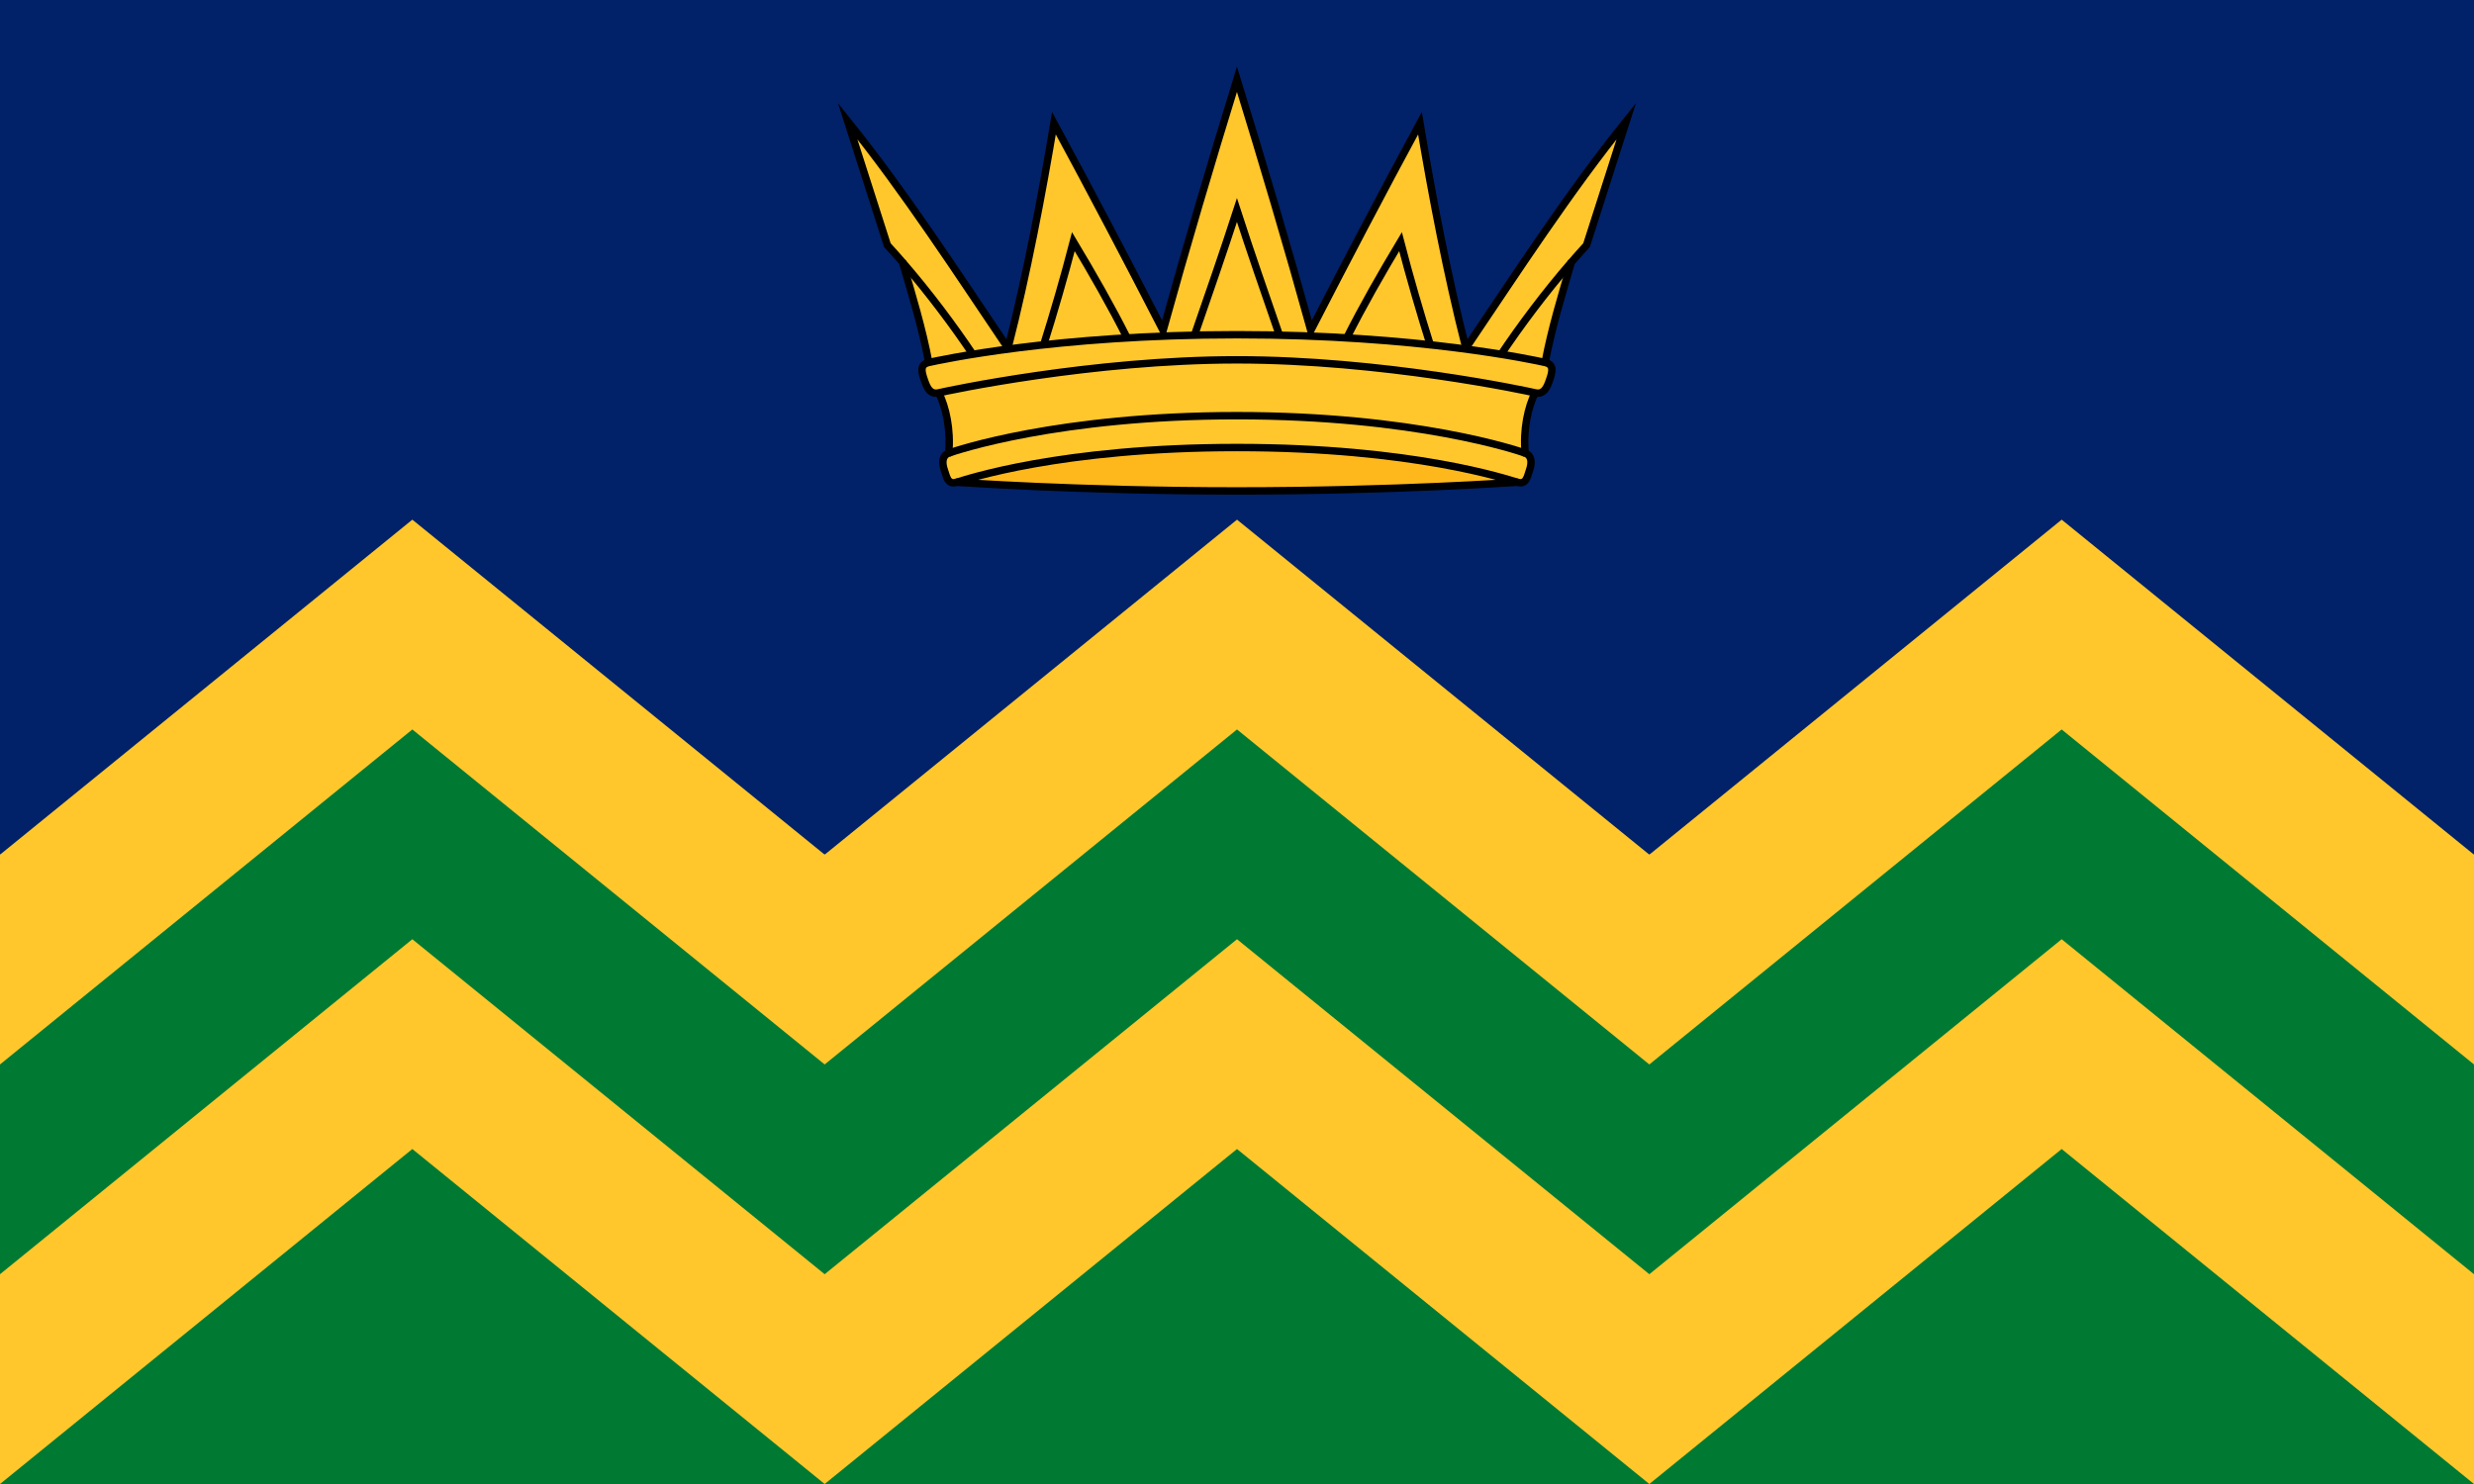 <?xml version="1.0" encoding="UTF-8" standalone="no"?>
<!-- Created with Inkscape (http://www.inkscape.org/) -->

<svg
   width="1000"
   height="600"
   viewBox="0 0 264.583 158.75"
   version="1.1"
   id="svg5"
   xml:space="preserve"
   xmlns="http://www.w3.org/2000/svg"
   xmlns:svg="http://www.w3.org/2000/svg"><defs
     id="defs2" /><path
     id="rect1396"
     style="fill:#012169;stroke-width:0.806;stroke-linejoin:round;stroke-miterlimit:10;stop-color:#000000"
     d="m 1e-6,0 H 264.583 V 91.426 H 0 Z" /><path
     style="font-variation-settings:normal;vector-effect:none;fill:#ffc72c;fill-opacity:1;stroke:none;stroke-width:0.179;stroke-linecap:butt;stroke-linejoin:miter;stroke-miterlimit:10;stroke-dasharray:none;stroke-dashoffset:0;stroke-opacity:1;-inkscape-stroke:none;stop-color:#000000"
     d="M 264.583,91.426 220.486,55.59 176.389,91.426 132.292,55.59 88.194,91.426 44.097,55.59 0,91.426 V 158.75 h 264.583 z"
     id="path1408" /><path
     style="font-variation-settings:normal;vector-effect:none;fill:#007a33;fill-opacity:1;stroke:none;stroke-width:0.179;stroke-linecap:butt;stroke-linejoin:miter;stroke-miterlimit:10;stroke-dasharray:none;stroke-dashoffset:0;stroke-opacity:1;-inkscape-stroke:none;stop-color:#000000"
     d="M 0,158.75 44.097,122.915 88.194,158.75 132.292,122.915 176.389,158.75 220.486,122.915 264.583,158.75 Z"
     id="path1400" /><path
     style="font-variation-settings:normal;vector-effect:none;fill:#007a33;fill-opacity:1;stroke:none;stroke-width:0.179;stroke-linecap:butt;stroke-linejoin:miter;stroke-miterlimit:10;stroke-dasharray:none;stroke-dashoffset:0;stroke-opacity:1;-inkscape-stroke:none;stop-color:#000000"
     d="M 264.583,136.309 220.486,100.473 176.389,136.309 132.292,100.473 88.194,136.309 44.097,100.473 0,136.309 v -22.441 l 44.097,-35.835 44.097,35.835 44.097,-35.835 44.097,35.835 44.097,-35.835 44.097,35.835 z"
     id="path1402" /><g
     id="g5110"
     transform="matrix(0.677,0,0,0.677,45.832,184.865)"
     style="stroke-width:1.172;stroke-dasharray:none"><path
       id="path1040"
       style="font-variation-settings:normal;opacity:1;fill:#ffc72c;fill-opacity:1;stroke:#000000;stroke-width:1.172;stroke-linecap:butt;stroke-linejoin:miter;stroke-miterlimit:10;stroke-dasharray:none;stroke-dashoffset:0;stroke-opacity:1;stop-color:#000000;stop-opacity:1"
       d="m 171.949,-196.873 c 1.436,0.428 1.579,-0.748 1.986,-1.948 0.382,-1.125 0.344,-2.253 -0.7,-2.643 -0.353,-3.727 0.453,-7.33 1.575,-9.532 l 1.575,-4.79 c 0.998,-5.313 2.596,-10.581 4.144,-15.849 0.792,-0.915 1.593,-1.814 2.398,-2.691 l 6.276,-19.604 c -9.07,11.274 -17.28,23.947 -25.337,35.883 -2.995,-11.755 -5.367,-24.243 -7.254,-35.555 -5.956,11.009 -11.638,21.846 -17.241,32.738 -3.62,-13.051 -7.578,-26.396 -11.669,-39.68 -4.091,13.284 -8.049,26.629 -11.669,39.68 -5.603,-10.892 -11.285,-21.729 -17.241,-32.738 -1.888,11.312 -4.259,23.8 -7.254,35.555 -8.057,-11.936 -16.267,-24.61 -25.337,-35.883 l 6.276,19.604 c 0.805,0.877 1.606,1.776 2.398,2.691 1.548,5.268 3.146,10.536 4.144,15.849 l 1.575,4.79 c 1.122,2.203 1.928,5.806 1.575,9.532 -1.044,0.39 -1.082,1.519 -0.7,2.643 0.407,1.2 0.551,2.376 1.986,1.948 z" /><path
       id="path1056"
       style="font-variation-settings:normal;opacity:1;fill:none;fill-opacity:1;stroke:#000000;stroke-width:1.172;stroke-linecap:butt;stroke-linejoin:miter;stroke-miterlimit:10;stroke-dasharray:none;stroke-dashoffset:0;stroke-opacity:1;stop-color:#000000;stop-opacity:1"
       d="m 180.528,-231.636 c -4.132,4.771 -8.045,9.986 -11.307,14.874 m -10.911,-1.575 c -1.657,-5.241 -3.337,-11.037 -4.768,-16.544 -3.011,5.019 -5.993,10.232 -8.516,15.258 m -70.151,-12.013 c 4.132,4.771 8.045,9.986 11.307,14.874 m 10.911,-1.575 c 1.657,-5.241 3.337,-11.037 4.768,-16.544 3.011,5.019 5.993,10.232 8.516,15.258 m 10.573,-0.353 c 2.216,-6.397 4.585,-13.209 6.751,-19.895 2.166,6.686 4.535,13.498 6.751,19.895" /><path
       style="font-variation-settings:normal;opacity:1;fill:#ffc72c;fill-opacity:1;stroke:#000000;stroke-width:1.172;stroke-linecap:butt;stroke-linejoin:miter;stroke-miterlimit:10;stroke-dasharray:none;stroke-dashoffset:0;stroke-opacity:1;stop-color:#000000;stop-opacity:1"
       d="m 176.384,-215.786 c 1.514,0.336 1.095,1.592 0.7,2.754 -0.395,1.162 -0.896,2.36 -2.275,2.037 -1.379,-0.324 -24.203,-5.212 -47.108,-5.212 -22.905,0 -45.73,4.888 -47.109,5.212 -1.379,0.324 -1.88,-0.874 -2.275,-2.037 -0.395,-1.162 -0.814,-2.418 0.7,-2.754 1.514,-0.336 19.875,-4.391 48.683,-4.391 28.809,0 47.169,4.055 48.683,4.391 z"
       id="path1036" /><path
       style="font-variation-settings:normal;opacity:1;fill:#ffb81c;fill-opacity:1;stroke:#000000;stroke-width:1.172;stroke-linecap:butt;stroke-linejoin:round;stroke-miterlimit:10;stroke-dasharray:none;stroke-dashoffset:0;stroke-opacity:1;stop-color:#000000;stop-opacity:1"
       d="m 127.701,-202.351 c -27.924,0 -42.812,5.05 -44.248,5.478 0,0 19.023,1.38 44.248,1.38 25.225,0 44.248,-1.38 44.248,-1.38 -1.436,-0.428 -16.324,-5.478 -44.248,-5.478 z"
       id="path5100" /><path
       style="font-variation-settings:normal;opacity:1;fill:none;fill-opacity:1;stroke:#000000;stroke-width:1.172;stroke-linecap:butt;stroke-linejoin:miter;stroke-miterlimit:10;stroke-dasharray:none;stroke-dashoffset:0;stroke-opacity:1;stop-color:#000000;stop-opacity:1"
       d="m 82.167,-201.464 c 1.044,-0.39 17.391,-5.921 45.534,-5.921 28.143,0 44.489,5.531 45.534,5.921"
       id="path5102" /></g></svg>
